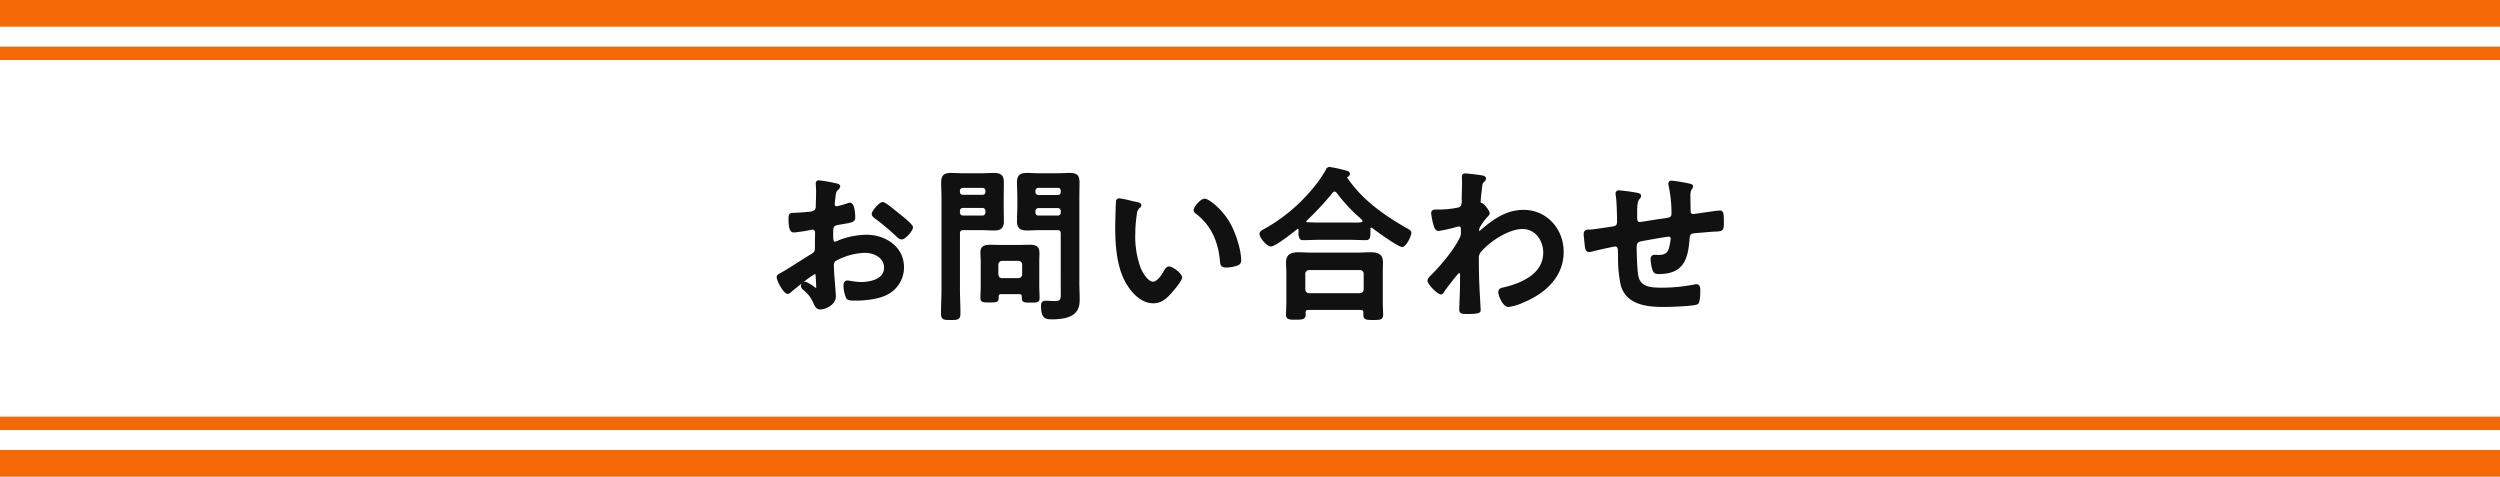 <svg xmlns="http://www.w3.org/2000/svg" xmlns:xlink="http://www.w3.org/1999/xlink" width="750" height="143" viewBox="0 0 750 143">
  <defs>
    <clipPath id="clip-path">
      <rect id="Rectangle_277" data-name="Rectangle 277" width="284.148" height="45.918" fill="#111"/>
    </clipPath>
  </defs>
  <g id="Group_1471" data-name="Group 1471" transform="translate(0 -8362)">
    <g id="Group_1049" data-name="Group 1049" transform="translate(0 6745)">
      <rect id="Rectangle_212" data-name="Rectangle 212" width="750" height="8" transform="translate(0 1617)" fill="#f46905"/>
      <rect id="Rectangle_213" data-name="Rectangle 213" width="750" height="4" transform="translate(0 1631)" fill="#f46905"/>
    </g>
    <g id="Group_1127" data-name="Group 1127" transform="translate(750 10122) rotate(180)">
      <rect id="Rectangle_212-2" data-name="Rectangle 212" width="750" height="8" transform="translate(0 1617)" fill="#f46905"/>
      <rect id="Rectangle_213-2" data-name="Rectangle 213" width="750" height="4" transform="translate(0 1631)" fill="#f46905"/>
    </g>
    <g id="Group_1126" data-name="Group 1126" transform="translate(233 8412.08)">
      <g id="Group_1125" data-name="Group 1125" transform="translate(0 0)" clip-path="url(#clip-path)">
        <path id="Path_6498" data-name="Path 6498" d="M28.346,10.969h0c-.195-.147-.389-.306-.584-.465s-.412-.335-.608-.482l-.159-.129C24.977,8.243,23.779,7.35,23.21,7.35c-.976,0-3.292,2.678-3.292,3.543,0,.709.664,1.181,1.016,1.431a71.739,71.739,0,0,1,6.639,5.593l.063.054a2.128,2.128,0,0,0,1.235.626c1.184,0,3.443-2.621,3.443-3.695,0-.789-3.038-3.209-3.968-3.934" transform="translate(8.594 3.171)" fill="#111"/>
        <path id="Path_6499" data-name="Path 6499" d="M26.993,19.133a23.67,23.67,0,0,0-8.446,1.683,4.746,4.746,0,0,1-1.125.422c-.292,0-.465-.623-.465-1.668v-.7c0-2.265.1-2.419,1.716-2.723l1.039-.176c2.963-.494,3.858-.644,3.858-2.061,0-.734-.076-4.4-1.589-4.4a2.7,2.7,0,0,0-.93.263l-.236.069a25.489,25.489,0,0,1-2.841.769.593.593,0,0,1-.564-.563c0-.093.011-.209.023-.325.014-.136.027-.269.026-.345.049-.448.1-.843.153-1.207.145-1.49.192-1.991.866-2.531a1.586,1.586,0,0,0,.584-1c0-.332-.216-.763-1.231-.933l-.386-.079A44.672,44.672,0,0,0,12.663,2.8a.91.91,0,0,0-.938,1.036c0,.064.01.225.023.445.03.459.077,1.228.077,1.911,0,1.4-.05,2.816-.1,4.208a1.779,1.779,0,0,1-.328,1.313,2.5,2.5,0,0,1-1.678.508c-1.3.17-2.926.286-4.838.348-1.215.063-1.324.541-1.324,1.891,0,3.687.823,3.994,1.739,3.994a50.961,50.961,0,0,0,5.11-.8.92.92,0,0,0,.22-.033.417.417,0,0,1,.082-.017.806.806,0,0,1,.814.869v.5c0,.374-.013.746-.024,1.117s-.026.759-.026,1.137v1.706c0,1.323-.064,1.361-1.728,2.365l-.24.146c-.969.6-1.927,1.211-2.882,1.822C4.9,28.367,3.111,29.509,1.293,30.546c-.117.07-.232.13-.342.188-.468.248-.952.5-.952,1.114,0,1.074,2.061,5.046,3.294,5.046a1.583,1.583,0,0,0,.869-.417c.006,0,.067-.05.072-.054.535-.472,1.945-1.618,3.387-2.741a1.19,1.19,0,0,0-.354.823,1.584,1.584,0,0,0,.61,1.079l.086.083a9.878,9.878,0,0,1,2.989,3.818l.12.265c.365.8.819,1.805,1.991,1.805,1.595,0,4.7-1.393,4.7-3.944,0-.52-.349-5.016-.452-6.085-.052-.733-.149-2.708-.149-3.287a1.393,1.393,0,0,1,.663-1.305,19.335,19.335,0,0,1,8.67-2.368c2.777,0,5.727,1.55,5.727,4.425,0,4.115-5.73,4.324-6.878,4.324A18.288,18.288,0,0,1,22.307,33a8.006,8.006,0,0,0-1.075-.139c-.543,0-1.19.276-1.19,1.59a9.93,9.93,0,0,0,.833,3.733c.311.626,1.367.71,2.359.71h.6c1.613,0,7.117-.166,10.233-2.3a9.147,9.147,0,0,0,4.133-7.7c0-6.337-5.776-9.757-11.21-9.757M11.718,31.926l.007.12c0,.1.013.22.024.344a3.264,3.264,0,0,1,.026.358c0,.06.034.8.063,1.407.02.412.036.764.036.8,0,.087-.011.113-.059.113H11.81a.794.794,0,0,1-.424-.238,11.7,11.7,0,0,0-2.733-1.616,1.388,1.388,0,0,0-.68.193,26.171,26.171,0,0,1,3.5-2.474c.152.006.2.123.243.993" transform="translate(0 1.208)" fill="#111"/>
        <path id="Path_6500" data-name="Path 6500" d="M69.077,34.266V8.762c0-.776.013-1.55.026-2.326s.024-1.556.024-2.333c0-2.389-1.051-2.843-2.992-2.843-.623,0-1.248.026-1.878.05s-1.277.05-1.93.05H57.216c-.647,0-1.283-.024-1.917-.05s-1.285-.05-1.941-.05c-1.8,0-2.992.475-2.992,2.791,0,.78.024,1.573.05,2.366s.05,1.57.05,2.345v2.255c0,.767-.024,1.535-.049,2.309-.026.792-.052,1.589-.052,2.4,0,2.316,1.215,2.791,3.042,2.791.623,0,1.248-.026,1.878-.05s1.277-.052,1.93-.052h5.212c.8,0,1.066.282,1.066,1.118V37.489a3.745,3.745,0,0,1-.209,1.708c-.139.23-.435.5-1.51.5-.471,0-.929-.026-1.386-.049s-.939-.052-1.419-.052c-1.225,0-1.39.777-1.39,1.539,0,3.762,1.284,4.044,3.242,4.044,3.015,0,5.2-.491,6.484-1.459,1.726-1.281,1.869-3.017,1.869-4.688,0-.806-.024-1.6-.05-2.392s-.05-1.572-.05-2.369M62.627,7.875H56.816A.875.875,0,0,1,55.9,6.96v-.3a.85.85,0,0,1,.916-.916h5.812a.812.812,0,0,1,.867.916v.3a.836.836,0,0,1-.867.915M55.9,12.722a.878.878,0,0,1,.916-.919h5.812a.838.838,0,0,1,.867.919v.4a.836.836,0,0,1-.867.916H56.816a.867.867,0,0,1-.916-.916Z" transform="translate(21.731 0.543)" fill="#111"/>
        <path id="Path_6501" data-name="Path 6501" d="M60.359,28.574V21.51c0-.481.013-.961.026-1.434s.024-.926.024-1.373c0-2.1-1.366-2.392-2.841-2.392-.553,0-1.094.013-1.635.024s-1.074.026-1.623.026H48.8c-.524,0-1.061-.013-1.6-.026s-1.082-.024-1.609-.024c-1.347,0-2.893.255-2.893,2.24,0,.508.026,1,.05,1.494s.05.968.05,1.464v7.014c0,.623-.024,1.245-.05,1.868s-.05,1.26-.05,1.89c0,1.338.86,1.338,2.741,1.338h.226c1.162-.009,1.819,0,2.2-.384a1.268,1.268,0,0,0,.311-.955v-.3c0-.664.2-.865.867-.865h5.21c.664,0,.866.189.866.814v.4c0,1.338.883,1.338,2.641,1.338,1.848,0,2.691,0,2.691-1.389,0-.6-.024-1.211-.05-1.827s-.05-1.251-.05-1.881m-5.13-3.39a1.12,1.12,0,0,1-1.135,1.149H49.2c-.425,0-1-.119-1.115-1.118l0-2.922A1.14,1.14,0,0,1,49.2,21.145l4.877,0a1.143,1.143,0,0,1,1.151,1.119Z" transform="translate(18.423 7.037)" fill="#111"/>
        <path id="Path_6502" data-name="Path 6502" d="M48.42,18.468c.643.024,1.284.05,1.94.05,1.766,0,2.943-.475,2.943-2.791,0-.812-.013-1.608-.026-2.4s-.024-1.545-.024-2.313V8.763c0-.776.013-1.563.024-2.352s.026-1.582.026-2.359c0-2.326-1.164-2.793-3.043-2.793-.63,0-1.26.026-1.89.05s-1.245.052-1.868.052H41.289c-.621,0-1.257-.026-1.892-.052s-1.284-.05-1.915-.05c-1.848,0-2.993.475-2.993,2.843,0,.78.026,1.56.052,2.339s.05,1.547.05,2.322V36.069c0,1.215-.039,2.458-.074,3.659-.036,1.227-.076,2.494-.076,3.758,0,1.89.922,1.89,2.942,1.89,1.925,0,2.892,0,2.892-1.94,0-1.232-.037-2.484-.074-3.695s-.074-2.449-.074-3.672V19.534c0-.846.271-1.117,1.115-1.117H46.5c.647,0,1.284.024,1.918.05M47.768,6.909a.849.849,0,0,1-.916.915H41.04a.849.849,0,0,1-.916-.915V6.657a.85.85,0,0,1,.916-.916h5.812a.85.85,0,0,1,.916.916Zm-7.644,5.762a.876.876,0,0,1,.916-.916h5.812a.867.867,0,0,1,.916.916v.449a.867.867,0,0,1-.916.916H41.04a.876.876,0,0,1-.916-.916Z" transform="translate(14.859 0.543)" fill="#111"/>
        <path id="Path_6503" data-name="Path 6503" d="M87.115,27.023c-.769,0-1.212.743-1.535,1.284l-.07.117c-.793,1.457-2.109,3.159-3.2,3.159-1.545,0-3.126-2.738-3.746-4.181a27.529,27.529,0,0,1-1.58-10.365,36.833,36.833,0,0,1,.4-5.259c.023-.126.043-.255.062-.385a2.779,2.779,0,0,1,.742-1.851l.133-.107a.921.921,0,0,0,.472-.764c0-.674-.743-.845-1.184-.946l-.137-.034-.021,0c-.3-.052-.982-.21-1.769-.4a28.64,28.64,0,0,0-3.49-.71.892.892,0,0,0-.981.776c-.115.52-.258,7.127-.258,7.677,0,5.1.334,11.573,2.942,16.472,1.068,1.974,4.035,6.565,8.519,6.565,2.506,0,4.13-1.608,5.576-3.255,3.029-3.461,3.029-4.279,3.029-4.546,0-1.117-2.763-3.245-3.895-3.245" transform="translate(30.609 2.839)" fill="#111"/>
        <path id="Path_6504" data-name="Path 6504" d="M90.69,6.65C89.5,6.65,87.4,9.026,87.4,10.093a1.1,1.1,0,0,0,.564.979c4.342,3.335,6.662,7.81,7.3,14.078l.017.213c.083,1.049.152,1.954,1.922,1.954a10.85,10.85,0,0,0,2.884-.465c.855-.249,1.56-.55,1.56-1.726,0-3.022-1.552-7.831-2.989-10.556C96.271,10,92,6.65,90.69,6.65" transform="translate(37.707 2.869)" fill="#111"/>
        <path id="Path_6505" data-name="Path 6505" d="M145.311,18.331l-.106-.057c-8.428-4.8-13.885-9.438-17.673-15.01l-.069-.123c0-.01.02-.039.093-.092a1.069,1.069,0,0,0,.756-.959c0-.723-.79-.923-1.221-1.031L126.476.91a36.584,36.584,0,0,0-4.31-.91,1.177,1.177,0,0,0-1.055.853,38.354,38.354,0,0,1-4.028,5.717,51.09,51.09,0,0,1-14.4,12l-.16.086c-.533.283-1.34.71-1.34,1.417,0,1.175,2.2,3.793,3.444,3.793,1.5,0,7.787-5.126,7.866-5.192.043-.043.069-.067.2-.067.188,0,.216.2.216.313v.7a2.886,2.886,0,0,0,.437,2.028,1.157,1.157,0,0,0,.852.316c.8,0,1.6-.023,2.4-.049s1.629-.049,2.458-.049h9.27c.8,0,1.609.024,2.422.049s1.633.049,2.438.049c1.29,0,1.29-1.268,1.29-2.287v-.953c0-.517.129-.517.215-.517a.645.645,0,0,1,.422.19c.577.455,7.565,5.623,8.9,5.623,1.185,0,2.741-3.291,2.741-4.246,0-.651-.482-.915-1.441-1.444M132.1,16.27c0,.137-.034.172-.053.19-.228.229-1.326.253-3.142.225h-9.847c-1.2,0-2.365-.05-3.507-.1-.094,0-.313-.021-.313-.215a.272.272,0,0,1,.113-.249,86.321,86.321,0,0,0,7.774-8.375c.245-.243.374-.359.594-.359s.351.113.534.3l.04.037a51.769,51.769,0,0,0,6.117,6.772c.094.07.176.139.258.209s.189.163.272.222l.219.2c.505.465.942.867.942,1.144" transform="translate(43.656 0)" fill="#111"/>
        <path id="Path_6506" data-name="Path 6506" d="M135.784,33v-9.07c0-.5.013-1,.024-1.5s.026-1.006.026-1.507c0-2.675-1.8-3.043-3.745-3.043-.631,0-1.26.024-1.889.05s-1.247.05-1.868.05h-14.08c-.63,0-1.258-.026-1.881-.05s-1.228-.05-1.827-.05c-1.971,0-3.795.374-3.795,3.09,0,.475.024.962.05,1.454s.05,1,.05,1.5V32.9c0,.379-.04,1.668-.07,2.607-.017.547-.03.978-.03,1.049a1.3,1.3,0,0,0,.723,1.364,5.61,5.61,0,0,0,1.965.176h.407a6.1,6.1,0,0,0,2.037-.183,1.339,1.339,0,0,0,.753-1.407v-.5c0-.626.2-.816.866-.816h15.583c.737,0,.866.263.866.816v.651c0,1.539,1,1.539,2.993,1.539,1.958,0,2.942,0,2.942-1.589,0-.364-.02-.89-.043-1.47-.027-.7-.057-1.479-.057-2.137m-5.732-3.992a1.15,1.15,0,0,1-1.137,1.151l-15.232,0a1.142,1.142,0,0,1-1.149-1.121V24.367a1.113,1.113,0,0,1,1.118-1.149l15.248,0a1.116,1.116,0,0,1,1.151,1.119Z" transform="translate(46.057 7.717)" fill="#111"/>
        <path id="Path_6507" data-name="Path 6507" d="M165.293,12.288c-4.93,0-8.729,2.412-12.93,6.046-.3.3-.415.361-.4.392-.019-.026-.059-.127-.059-.541,0-.676,1.652-2.877,2.388-3.675.056-.066.12-.136.189-.208a1.608,1.608,0,0,0,.58-1.028c0-.777-1.748-2.843-2.19-2.986-.5-.093-.515-.133-.515-.472,0-.555.242-2.823.349-3.58.175-1.848.245-1.915.693-2.356l.126-.125a1.217,1.217,0,0,0,.435-.853c0-.384-.291-.7-.8-.872l-.02-.007c-.663-.166-4.688-.66-5.382-.66a.9.9,0,0,0-1.039.989c0,.147.009.331.02.547.014.293.031.648.031,1.055,0,.847-.026,1.7-.052,2.547s-.05,1.709-.05,2.564V9.3a3.853,3.853,0,0,1-.21,1.678c-.275.468-.687.613-1.361.717a28.869,28.869,0,0,1-5.457.5h-.7c-.431,0-1.439,0-1.439,1.139a20.814,20.814,0,0,0,.817,3.9c.19.52.507,1.391,1.421,1.391a45.189,45.189,0,0,0,5.367-1.208c.074-.016.152-.033.232-.053a2.548,2.548,0,0,1,.565-.093c.465,0,.515.535.515.766v.651a3.9,3.9,0,0,1-.273,1.829c-2.207,4.6-7,9.658-8.411,11.1l-.157.155c-.621.6-1.178,1.191-1.178,1.751,0,1.085,2.985,4.145,4.044,4.145.58,0,.9-.65.989-.832.743-1.137,2.8-3.745,3.723-4.865.062-.062.13-.14.2-.225.166-.2.419-.492.6-.492.2,0,.215.429.215.515,0,1.6,0,3.254-.05,4.86,0,.117-.023.651-.052,1.344-.031.789-.072,1.782-.1,2.615,0,.109-.01.352-.02.623-.014.354-.03.754-.03.982,0,1.337,1.055,1.337,2.391,1.337,3.176,0,4.045-.245,4.045-1.139,0-.288-.076-1.6-.16-3.119-.082-1.413-.167-2.913-.19-3.609-.136-2.6-.2-5.484-.2-8.8a2.62,2.62,0,0,1,.537-1.822c2.7-3.314,8.506-7.008,12.507-7.008,4.075,0,6.275,3.646,6.275,7.077,0,6.366-6.5,9.193-11.948,10.442-.646.139-1.53.329-1.53,1.434,0,1.089,1.37,4.445,3.043,4.445A15.011,15.011,0,0,0,164.9,40.2c7.966-3.248,12.353-8.68,12.353-15.3,0-7.071-5.252-12.611-11.96-12.611" transform="translate(58.848 0.589)" fill="#111"/>
        <path id="Path_6508" data-name="Path 6508" d="M209.944,11.838c-.488,0-1.9.2-3.038.365-.419.06-.783.113-1.013.142l-.206.031c-2.266.342-3.53.515-3.76.515-.354,0-.716-.132-.716-1.117,0-.653-.011-1.294-.024-1.935s-.026-1.273-.026-1.922v-.2a4.7,4.7,0,0,1,.295-2.133l.09-.113a1.459,1.459,0,0,0,.418-.862c0-.6-.636-.741-1.013-.829-.07-.016-.137-.03-.2-.05a51.38,51.38,0,0,0-5.231-.862.9.9,0,0,0-.988.939,3.234,3.234,0,0,0,.109.72,39.718,39.718,0,0,1,.843,8.05c0,1.274-.358,1.358-2.521,1.652-.259.034-.538.073-.833.115-.4.046-1.577.236-2.82.438-1.417.229-3.182.514-3.411.514-.6,0-.716-.568-.716-1.618V12.327c0-1.021,0-3.143.616-3.856a1.582,1.582,0,0,0,.587-1c0-.6-.617-.8-.85-.873l-.021-.006a55.373,55.373,0,0,0-5.727-.81.959.959,0,0,0-1.088,1.038,3.527,3.527,0,0,0,.1.741c.261,1.877.348,6.058.348,7.677,0,1.168-.55,1.257-1.65,1.436l-.2.033c-.445.06-1.065.155-1.752.259-1.625.248-3.647.557-4.573.588-.82,0-1.841,0-1.841,1.391,0,.4.073,1.049.137,1.622.026.232.049.444.067.628.023.137.034.273.046.4a4.027,4.027,0,0,0,.052.425c.08.956.19,2.267,1.288,2.267a3.685,3.685,0,0,0,.829-.112c.916-.255,6.545-1.543,7.037-1.543.381,0,.816.155.816,1.378.017.515.03,1.064.044,1.632a38.637,38.637,0,0,0,.819,8.656c1.811,6.473,9.385,6.473,13.454,6.473.086,0,8.74-.159,9.7-.87.485-.405.7-1.708.7-4.226,0-1.513-.683-1.739-1.089-1.739a1.537,1.537,0,0,0-.5.056,51.514,51.514,0,0,1-9.616.995c-3.75,0-6.47-.225-7.29-3.145-.445-1.583-.59-7.265-.59-9.044,0-1.24.425-1.543,1.623-1.774,1.135-.229,7.456-1.347,8.009-1.347a.56.56,0,0,1,.567.565,17.049,17.049,0,0,1-.537,2.967c-.458,1.41-1.337,1.958-3.136,1.958-.193,0-.4-.013-.607-.024s-.439-.027-.646-.027a1.148,1.148,0,0,0-1.088,1.288c0,.8.272,3.166.936,4.011a1.972,1.972,0,0,0,1.506.485c7.767,0,8.786-4.838,9.253-10.687.113-1.482.588-1.516,2.585-1.659.321-.021.676-.047,1.065-.082,1.839-.167,2.926-.256,3.743-.3l.3-.013c2.29-.089,2.582-.24,2.582-2.628,0-2.688,0-3.695-1.238-3.695" transform="translate(72.967 1.238)" fill="#111"/>
      </g>
    </g>
  </g>
</svg>
